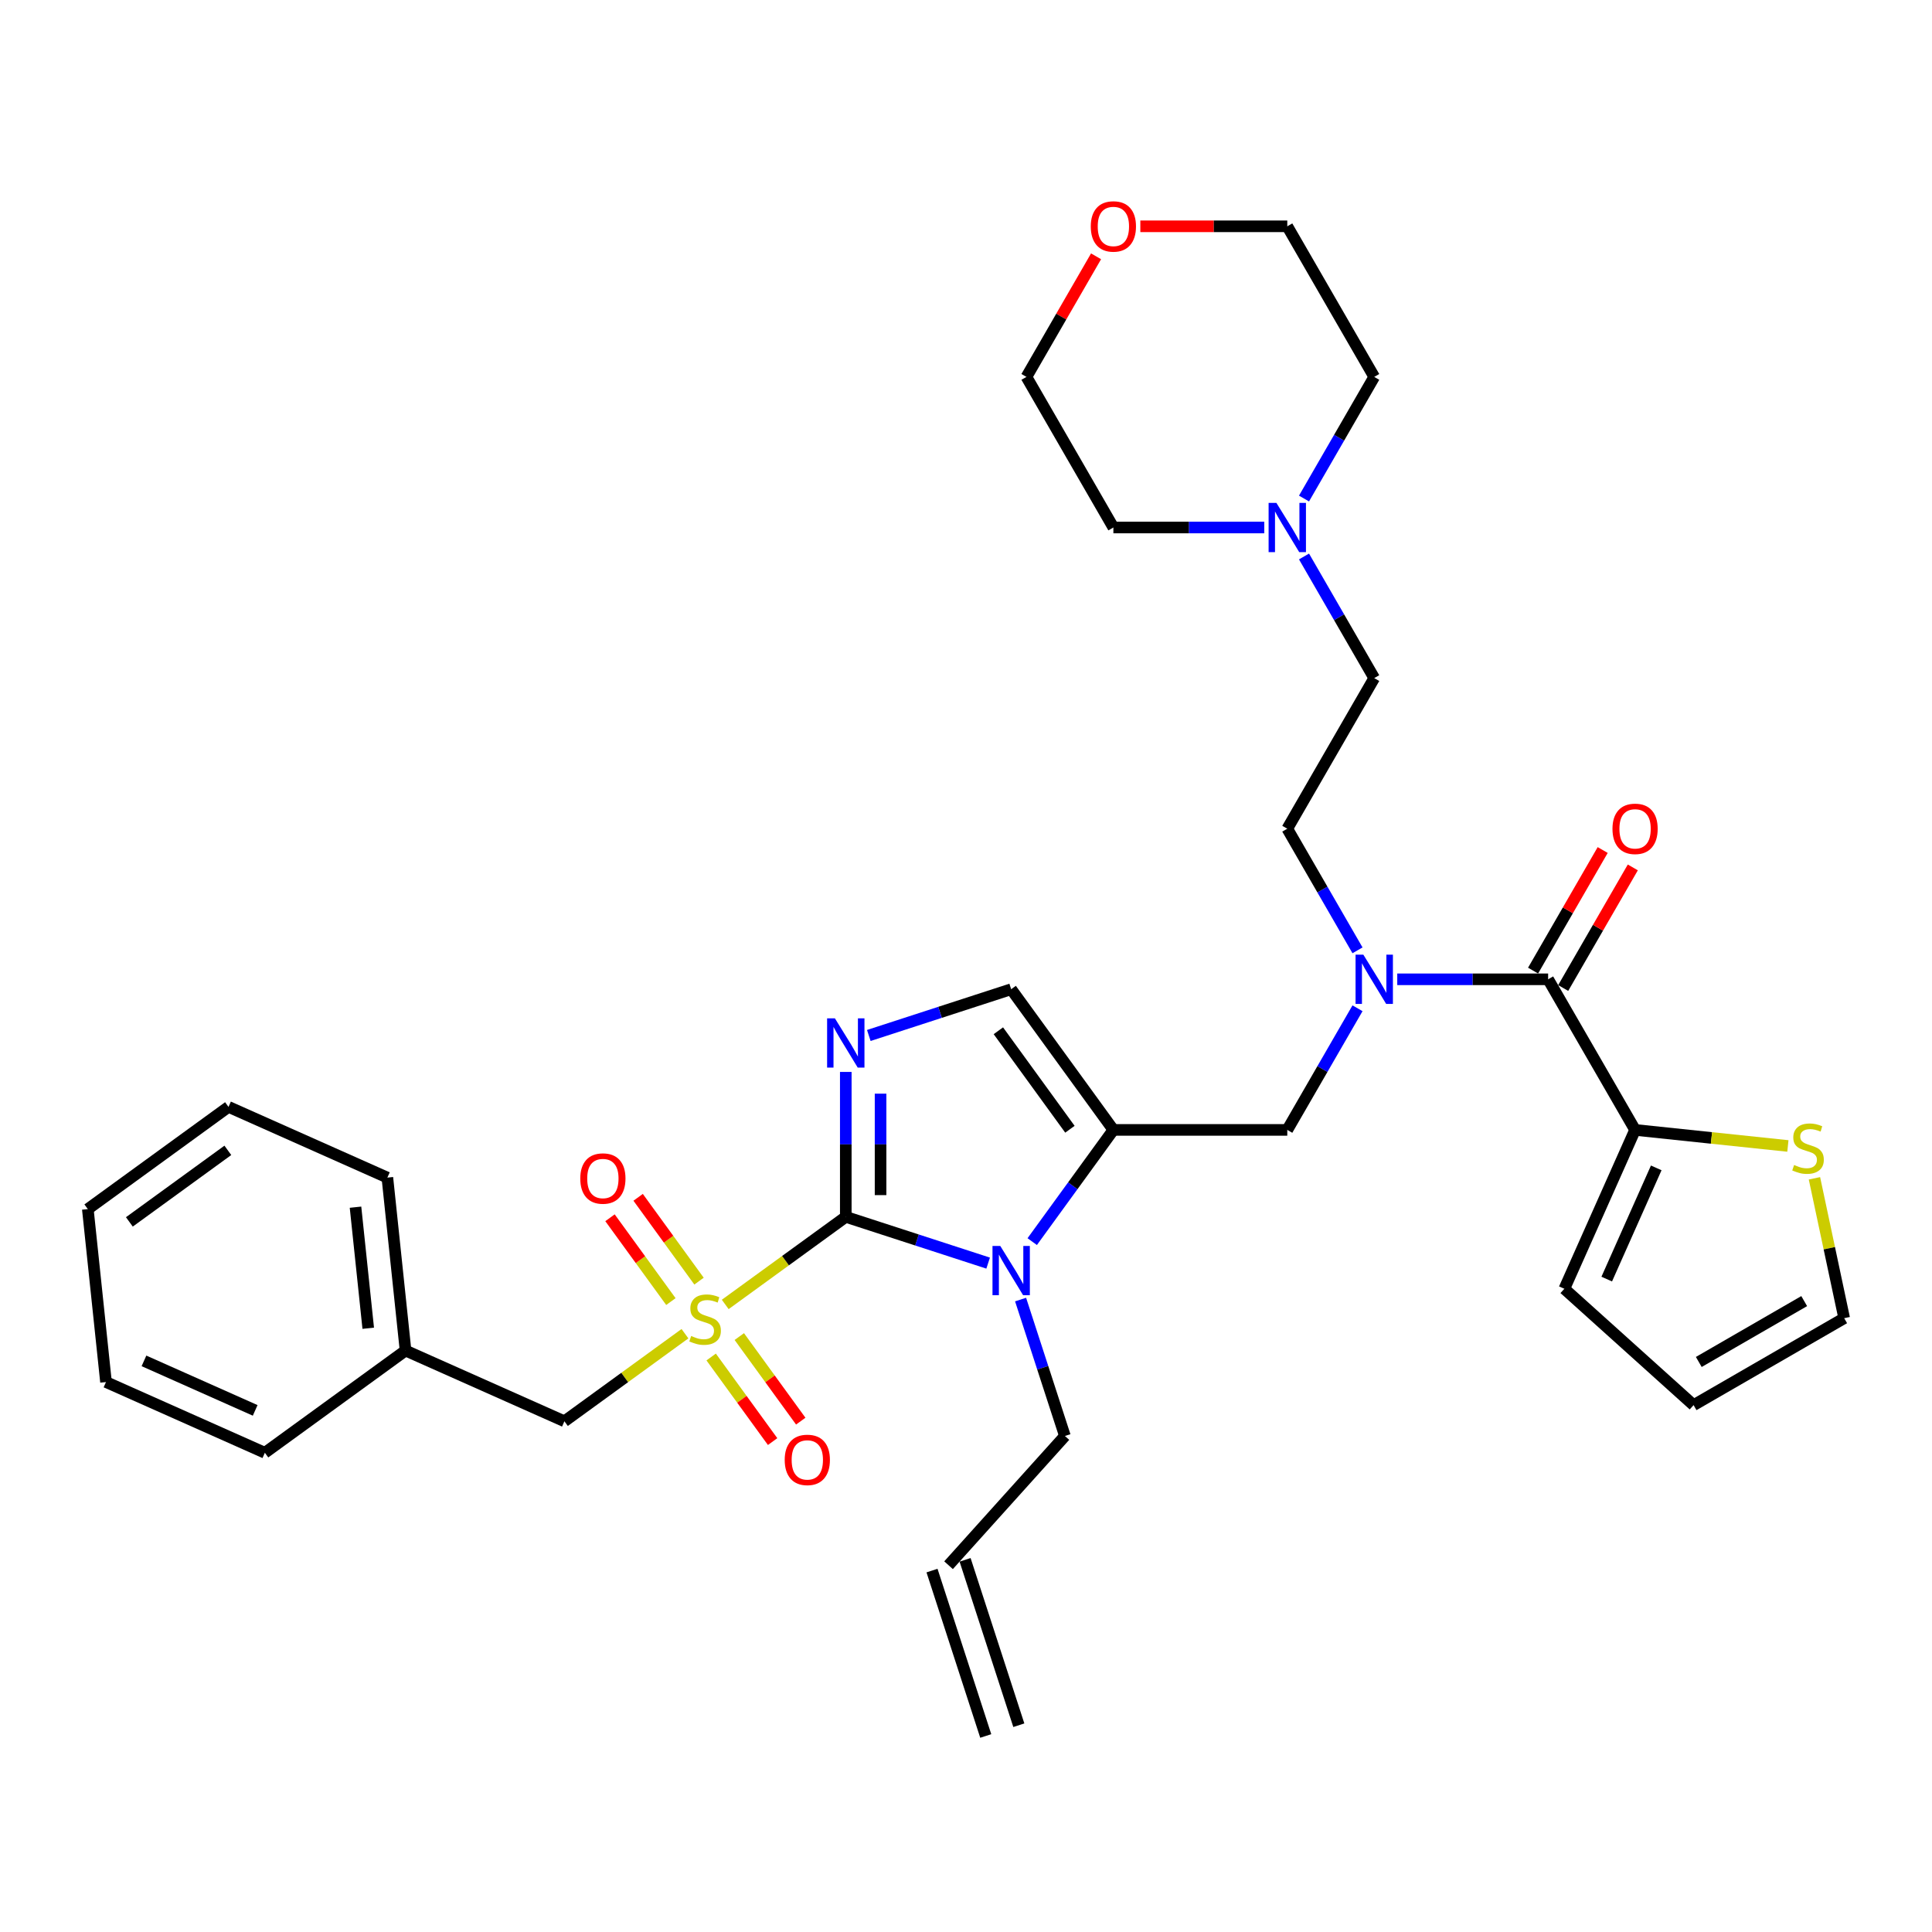 <?xml version='1.0' encoding='iso-8859-1'?>
<svg version='1.1' baseProfile='full'
              xmlns='http://www.w3.org/2000/svg'
                      xmlns:rdkit='http://www.rdkit.org/xml'
                      xmlns:xlink='http://www.w3.org/1999/xlink'
                  xml:space='preserve'
width='1000px' height='1000px' viewBox='0 0 1000 1000'>
<!-- END OF HEADER -->
<rect style='opacity:1.0;fill:#FFFFFF;stroke:none' width='1000' height='1000' x='0' y='0'> </rect>
<path class='bond-0' d='M 702.643,521.883 L 684.47,553.36' style='fill:none;fill-rule:evenodd;stroke:#0000FF;stroke-width:6px;stroke-linecap:butt;stroke-linejoin:miter;stroke-opacity:1' />
<path class='bond-0' d='M 684.47,553.36 L 666.296,584.837' style='fill:none;fill-rule:evenodd;stroke:#000000;stroke-width:6px;stroke-linecap:butt;stroke-linejoin:miter;stroke-opacity:1' />
<path class='bond-1' d='M 723.218,506.887 L 762.264,506.887' style='fill:none;fill-rule:evenodd;stroke:#0000FF;stroke-width:6px;stroke-linecap:butt;stroke-linejoin:miter;stroke-opacity:1' />
<path class='bond-1' d='M 762.264,506.887 L 801.31,506.887' style='fill:none;fill-rule:evenodd;stroke:#000000;stroke-width:6px;stroke-linecap:butt;stroke-linejoin:miter;stroke-opacity:1' />
<path class='bond-2' d='M 702.643,491.891 L 684.47,460.414' style='fill:none;fill-rule:evenodd;stroke:#0000FF;stroke-width:6px;stroke-linecap:butt;stroke-linejoin:miter;stroke-opacity:1' />
<path class='bond-2' d='M 684.47,460.414 L 666.296,428.936' style='fill:none;fill-rule:evenodd;stroke:#000000;stroke-width:6px;stroke-linecap:butt;stroke-linejoin:miter;stroke-opacity:1' />
<path class='bond-3' d='M 846.315,584.837 L 885.862,588.994' style='fill:none;fill-rule:evenodd;stroke:#000000;stroke-width:6px;stroke-linecap:butt;stroke-linejoin:miter;stroke-opacity:1' />
<path class='bond-3' d='M 885.862,588.994 L 925.408,593.15' style='fill:none;fill-rule:evenodd;stroke:#CCCC00;stroke-width:6px;stroke-linecap:butt;stroke-linejoin:miter;stroke-opacity:1' />
<path class='bond-4' d='M 846.315,584.837 L 809.705,667.065' style='fill:none;fill-rule:evenodd;stroke:#000000;stroke-width:6px;stroke-linecap:butt;stroke-linejoin:miter;stroke-opacity:1' />
<path class='bond-4' d='M 857.269,604.494 L 831.642,662.053' style='fill:none;fill-rule:evenodd;stroke:#000000;stroke-width:6px;stroke-linecap:butt;stroke-linejoin:miter;stroke-opacity:1' />
<path class='bond-5' d='M 846.315,584.837 L 801.31,506.887' style='fill:none;fill-rule:evenodd;stroke:#000000;stroke-width:6px;stroke-linecap:butt;stroke-linejoin:miter;stroke-opacity:1' />
<path class='bond-6' d='M 809.105,511.387 L 827.123,480.18' style='fill:none;fill-rule:evenodd;stroke:#000000;stroke-width:6px;stroke-linecap:butt;stroke-linejoin:miter;stroke-opacity:1' />
<path class='bond-6' d='M 827.123,480.18 L 845.141,448.973' style='fill:none;fill-rule:evenodd;stroke:#FF0000;stroke-width:6px;stroke-linecap:butt;stroke-linejoin:miter;stroke-opacity:1' />
<path class='bond-6' d='M 793.515,502.386 L 811.533,471.179' style='fill:none;fill-rule:evenodd;stroke:#000000;stroke-width:6px;stroke-linecap:butt;stroke-linejoin:miter;stroke-opacity:1' />
<path class='bond-6' d='M 811.533,471.179 L 829.55,439.972' style='fill:none;fill-rule:evenodd;stroke:#FF0000;stroke-width:6px;stroke-linecap:butt;stroke-linejoin:miter;stroke-opacity:1' />
<path class='bond-7' d='M 939.157,609.89 L 946.851,646.089' style='fill:none;fill-rule:evenodd;stroke:#CCCC00;stroke-width:6px;stroke-linecap:butt;stroke-linejoin:miter;stroke-opacity:1' />
<path class='bond-7' d='M 946.851,646.089 L 954.545,682.289' style='fill:none;fill-rule:evenodd;stroke:#000000;stroke-width:6px;stroke-linecap:butt;stroke-linejoin:miter;stroke-opacity:1' />
<path class='bond-8' d='M 809.705,667.065 L 876.595,727.293' style='fill:none;fill-rule:evenodd;stroke:#000000;stroke-width:6px;stroke-linecap:butt;stroke-linejoin:miter;stroke-opacity:1' />
<path class='bond-9' d='M 674.954,288.031 L 693.127,319.508' style='fill:none;fill-rule:evenodd;stroke:#0000FF;stroke-width:6px;stroke-linecap:butt;stroke-linejoin:miter;stroke-opacity:1' />
<path class='bond-9' d='M 693.127,319.508 L 711.301,350.986' style='fill:none;fill-rule:evenodd;stroke:#000000;stroke-width:6px;stroke-linecap:butt;stroke-linejoin:miter;stroke-opacity:1' />
<path class='bond-10' d='M 654.379,273.035 L 615.333,273.035' style='fill:none;fill-rule:evenodd;stroke:#0000FF;stroke-width:6px;stroke-linecap:butt;stroke-linejoin:miter;stroke-opacity:1' />
<path class='bond-10' d='M 615.333,273.035 L 576.287,273.035' style='fill:none;fill-rule:evenodd;stroke:#000000;stroke-width:6px;stroke-linecap:butt;stroke-linejoin:miter;stroke-opacity:1' />
<path class='bond-11' d='M 674.954,258.04 L 693.127,226.562' style='fill:none;fill-rule:evenodd;stroke:#0000FF;stroke-width:6px;stroke-linecap:butt;stroke-linejoin:miter;stroke-opacity:1' />
<path class='bond-11' d='M 693.127,226.562 L 711.301,195.085' style='fill:none;fill-rule:evenodd;stroke:#000000;stroke-width:6px;stroke-linecap:butt;stroke-linejoin:miter;stroke-opacity:1' />
<path class='bond-12' d='M 590.238,117.134 L 628.267,117.134' style='fill:none;fill-rule:evenodd;stroke:#FF0000;stroke-width:6px;stroke-linecap:butt;stroke-linejoin:miter;stroke-opacity:1' />
<path class='bond-12' d='M 628.267,117.134 L 666.296,117.134' style='fill:none;fill-rule:evenodd;stroke:#000000;stroke-width:6px;stroke-linecap:butt;stroke-linejoin:miter;stroke-opacity:1' />
<path class='bond-13' d='M 567.317,132.67 L 549.299,163.877' style='fill:none;fill-rule:evenodd;stroke:#FF0000;stroke-width:6px;stroke-linecap:butt;stroke-linejoin:miter;stroke-opacity:1' />
<path class='bond-13' d='M 549.299,163.877 L 531.282,195.085' style='fill:none;fill-rule:evenodd;stroke:#000000;stroke-width:6px;stroke-linecap:butt;stroke-linejoin:miter;stroke-opacity:1' />
<path class='bond-14' d='M 375.38,675.176 L 406.578,652.509' style='fill:none;fill-rule:evenodd;stroke:#CCCC00;stroke-width:6px;stroke-linecap:butt;stroke-linejoin:miter;stroke-opacity:1' />
<path class='bond-14' d='M 406.578,652.509 L 437.776,629.842' style='fill:none;fill-rule:evenodd;stroke:#000000;stroke-width:6px;stroke-linecap:butt;stroke-linejoin:miter;stroke-opacity:1' />
<path class='bond-15' d='M 354.534,690.321 L 323.336,712.988' style='fill:none;fill-rule:evenodd;stroke:#CCCC00;stroke-width:6px;stroke-linecap:butt;stroke-linejoin:miter;stroke-opacity:1' />
<path class='bond-15' d='M 323.336,712.988 L 292.138,735.655' style='fill:none;fill-rule:evenodd;stroke:#000000;stroke-width:6px;stroke-linecap:butt;stroke-linejoin:miter;stroke-opacity:1' />
<path class='bond-16' d='M 368.098,702.385 L 384.001,724.274' style='fill:none;fill-rule:evenodd;stroke:#CCCC00;stroke-width:6px;stroke-linecap:butt;stroke-linejoin:miter;stroke-opacity:1' />
<path class='bond-16' d='M 384.001,724.274 L 399.904,746.162' style='fill:none;fill-rule:evenodd;stroke:#FF0000;stroke-width:6px;stroke-linecap:butt;stroke-linejoin:miter;stroke-opacity:1' />
<path class='bond-16' d='M 382.662,691.804 L 398.565,713.692' style='fill:none;fill-rule:evenodd;stroke:#CCCC00;stroke-width:6px;stroke-linecap:butt;stroke-linejoin:miter;stroke-opacity:1' />
<path class='bond-16' d='M 398.565,713.692 L 414.468,735.581' style='fill:none;fill-rule:evenodd;stroke:#FF0000;stroke-width:6px;stroke-linecap:butt;stroke-linejoin:miter;stroke-opacity:1' />
<path class='bond-17' d='M 361.816,663.112 L 346.057,641.421' style='fill:none;fill-rule:evenodd;stroke:#CCCC00;stroke-width:6px;stroke-linecap:butt;stroke-linejoin:miter;stroke-opacity:1' />
<path class='bond-17' d='M 346.057,641.421 L 330.298,619.731' style='fill:none;fill-rule:evenodd;stroke:#FF0000;stroke-width:6px;stroke-linecap:butt;stroke-linejoin:miter;stroke-opacity:1' />
<path class='bond-17' d='M 347.252,673.693 L 331.493,652.003' style='fill:none;fill-rule:evenodd;stroke:#CCCC00;stroke-width:6px;stroke-linecap:butt;stroke-linejoin:miter;stroke-opacity:1' />
<path class='bond-17' d='M 331.493,652.003 L 315.734,630.312' style='fill:none;fill-rule:evenodd;stroke:#FF0000;stroke-width:6px;stroke-linecap:butt;stroke-linejoin:miter;stroke-opacity:1' />
<path class='bond-18' d='M 292.138,735.655 L 209.91,699.045' style='fill:none;fill-rule:evenodd;stroke:#000000;stroke-width:6px;stroke-linecap:butt;stroke-linejoin:miter;stroke-opacity:1' />
<path class='bond-19' d='M 209.91,699.045 L 200.502,609.528' style='fill:none;fill-rule:evenodd;stroke:#000000;stroke-width:6px;stroke-linecap:butt;stroke-linejoin:miter;stroke-opacity:1' />
<path class='bond-19' d='M 190.595,687.499 L 184.01,624.837' style='fill:none;fill-rule:evenodd;stroke:#000000;stroke-width:6px;stroke-linecap:butt;stroke-linejoin:miter;stroke-opacity:1' />
<path class='bond-20' d='M 209.91,699.045 L 137.091,751.951' style='fill:none;fill-rule:evenodd;stroke:#000000;stroke-width:6px;stroke-linecap:butt;stroke-linejoin:miter;stroke-opacity:1' />
<path class='bond-21' d='M 200.502,609.528 L 118.274,572.918' style='fill:none;fill-rule:evenodd;stroke:#000000;stroke-width:6px;stroke-linecap:butt;stroke-linejoin:miter;stroke-opacity:1' />
<path class='bond-22' d='M 534.275,642.661 L 555.281,613.749' style='fill:none;fill-rule:evenodd;stroke:#0000FF;stroke-width:6px;stroke-linecap:butt;stroke-linejoin:miter;stroke-opacity:1' />
<path class='bond-22' d='M 555.281,613.749 L 576.287,584.837' style='fill:none;fill-rule:evenodd;stroke:#000000;stroke-width:6px;stroke-linecap:butt;stroke-linejoin:miter;stroke-opacity:1' />
<path class='bond-23' d='M 511.463,653.784 L 474.62,641.813' style='fill:none;fill-rule:evenodd;stroke:#0000FF;stroke-width:6px;stroke-linecap:butt;stroke-linejoin:miter;stroke-opacity:1' />
<path class='bond-23' d='M 474.62,641.813 L 437.776,629.842' style='fill:none;fill-rule:evenodd;stroke:#000000;stroke-width:6px;stroke-linecap:butt;stroke-linejoin:miter;stroke-opacity:1' />
<path class='bond-24' d='M 528.253,672.652 L 539.724,707.956' style='fill:none;fill-rule:evenodd;stroke:#0000FF;stroke-width:6px;stroke-linecap:butt;stroke-linejoin:miter;stroke-opacity:1' />
<path class='bond-24' d='M 539.724,707.956 L 551.195,743.261' style='fill:none;fill-rule:evenodd;stroke:#000000;stroke-width:6px;stroke-linecap:butt;stroke-linejoin:miter;stroke-opacity:1' />
<path class='bond-25' d='M 576.287,584.837 L 523.38,512.018' style='fill:none;fill-rule:evenodd;stroke:#000000;stroke-width:6px;stroke-linecap:butt;stroke-linejoin:miter;stroke-opacity:1' />
<path class='bond-25' d='M 553.787,584.496 L 516.752,533.522' style='fill:none;fill-rule:evenodd;stroke:#000000;stroke-width:6px;stroke-linecap:butt;stroke-linejoin:miter;stroke-opacity:1' />
<path class='bond-26' d='M 576.287,584.837 L 666.296,584.837' style='fill:none;fill-rule:evenodd;stroke:#000000;stroke-width:6px;stroke-linecap:butt;stroke-linejoin:miter;stroke-opacity:1' />
<path class='bond-27' d='M 523.38,512.018 L 486.537,523.989' style='fill:none;fill-rule:evenodd;stroke:#000000;stroke-width:6px;stroke-linecap:butt;stroke-linejoin:miter;stroke-opacity:1' />
<path class='bond-27' d='M 486.537,523.989 L 449.693,535.961' style='fill:none;fill-rule:evenodd;stroke:#0000FF;stroke-width:6px;stroke-linecap:butt;stroke-linejoin:miter;stroke-opacity:1' />
<path class='bond-28' d='M 437.776,554.828 L 437.776,592.335' style='fill:none;fill-rule:evenodd;stroke:#0000FF;stroke-width:6px;stroke-linecap:butt;stroke-linejoin:miter;stroke-opacity:1' />
<path class='bond-28' d='M 437.776,592.335 L 437.776,629.842' style='fill:none;fill-rule:evenodd;stroke:#000000;stroke-width:6px;stroke-linecap:butt;stroke-linejoin:miter;stroke-opacity:1' />
<path class='bond-28' d='M 455.778,566.08 L 455.778,592.335' style='fill:none;fill-rule:evenodd;stroke:#0000FF;stroke-width:6px;stroke-linecap:butt;stroke-linejoin:miter;stroke-opacity:1' />
<path class='bond-28' d='M 455.778,592.335 L 455.778,618.59' style='fill:none;fill-rule:evenodd;stroke:#000000;stroke-width:6px;stroke-linecap:butt;stroke-linejoin:miter;stroke-opacity:1' />
<path class='bond-29' d='M 527.342,892.973 L 499.527,807.369' style='fill:none;fill-rule:evenodd;stroke:#000000;stroke-width:6px;stroke-linecap:butt;stroke-linejoin:miter;stroke-opacity:1' />
<path class='bond-29' d='M 510.221,898.536 L 482.406,812.932' style='fill:none;fill-rule:evenodd;stroke:#000000;stroke-width:6px;stroke-linecap:butt;stroke-linejoin:miter;stroke-opacity:1' />
<path class='bond-30' d='M 490.967,810.151 L 551.195,743.261' style='fill:none;fill-rule:evenodd;stroke:#000000;stroke-width:6px;stroke-linecap:butt;stroke-linejoin:miter;stroke-opacity:1' />
<path class='bond-31' d='M 137.091,751.951 L 54.863,715.341' style='fill:none;fill-rule:evenodd;stroke:#000000;stroke-width:6px;stroke-linecap:butt;stroke-linejoin:miter;stroke-opacity:1' />
<path class='bond-31' d='M 132.079,730.014 L 74.519,704.387' style='fill:none;fill-rule:evenodd;stroke:#000000;stroke-width:6px;stroke-linecap:butt;stroke-linejoin:miter;stroke-opacity:1' />
<path class='bond-32' d='M 118.274,572.918 L 45.455,625.824' style='fill:none;fill-rule:evenodd;stroke:#000000;stroke-width:6px;stroke-linecap:butt;stroke-linejoin:miter;stroke-opacity:1' />
<path class='bond-32' d='M 117.932,595.418 L 66.959,632.452' style='fill:none;fill-rule:evenodd;stroke:#000000;stroke-width:6px;stroke-linecap:butt;stroke-linejoin:miter;stroke-opacity:1' />
<path class='bond-33' d='M 54.863,715.341 L 45.455,625.824' style='fill:none;fill-rule:evenodd;stroke:#000000;stroke-width:6px;stroke-linecap:butt;stroke-linejoin:miter;stroke-opacity:1' />
<path class='bond-34' d='M 711.301,350.986 L 666.296,428.936' style='fill:none;fill-rule:evenodd;stroke:#000000;stroke-width:6px;stroke-linecap:butt;stroke-linejoin:miter;stroke-opacity:1' />
<path class='bond-35' d='M 576.287,273.035 L 531.282,195.085' style='fill:none;fill-rule:evenodd;stroke:#000000;stroke-width:6px;stroke-linecap:butt;stroke-linejoin:miter;stroke-opacity:1' />
<path class='bond-36' d='M 711.301,195.085 L 666.296,117.134' style='fill:none;fill-rule:evenodd;stroke:#000000;stroke-width:6px;stroke-linecap:butt;stroke-linejoin:miter;stroke-opacity:1' />
<path class='bond-37' d='M 954.545,682.289 L 876.595,727.293' style='fill:none;fill-rule:evenodd;stroke:#000000;stroke-width:6px;stroke-linecap:butt;stroke-linejoin:miter;stroke-opacity:1' />
<path class='bond-37' d='M 933.852,673.449 L 879.287,704.952' style='fill:none;fill-rule:evenodd;stroke:#000000;stroke-width:6px;stroke-linecap:butt;stroke-linejoin:miter;stroke-opacity:1' />
<path  class='atom-0' d='M 705.666 494.142
L 714.019 507.643
Q 714.847 508.975, 716.179 511.387
Q 717.511 513.8, 717.583 513.944
L 717.583 494.142
L 720.968 494.142
L 720.968 519.632
L 717.475 519.632
L 708.511 504.871
Q 707.466 503.143, 706.35 501.162
Q 705.27 499.182, 704.946 498.57
L 704.946 519.632
L 701.634 519.632
L 701.634 494.142
L 705.666 494.142
' fill='#0000FF'/>
<path  class='atom-3' d='M 834.614 429.008
Q 834.614 422.888, 837.638 419.467
Q 840.662 416.047, 846.315 416.047
Q 851.968 416.047, 854.992 419.467
Q 858.016 422.888, 858.016 429.008
Q 858.016 435.201, 854.956 438.729
Q 851.896 442.222, 846.315 442.222
Q 840.698 442.222, 837.638 438.729
Q 834.614 435.237, 834.614 429.008
M 846.315 439.342
Q 850.203 439.342, 852.292 436.749
Q 854.416 434.121, 854.416 429.008
Q 854.416 424.004, 852.292 421.484
Q 850.203 418.927, 846.315 418.927
Q 842.427 418.927, 840.302 421.448
Q 838.214 423.968, 838.214 429.008
Q 838.214 434.157, 840.302 436.749
Q 842.427 439.342, 846.315 439.342
' fill='#FF0000'/>
<path  class='atom-4' d='M 928.631 602.995
Q 928.919 603.103, 930.107 603.607
Q 931.295 604.111, 932.591 604.435
Q 933.923 604.723, 935.219 604.723
Q 937.632 604.723, 939.036 603.571
Q 940.44 602.383, 940.44 600.331
Q 940.44 598.926, 939.72 598.062
Q 939.036 597.198, 937.956 596.73
Q 936.876 596.262, 935.075 595.722
Q 932.807 595.038, 931.439 594.39
Q 930.107 593.742, 929.135 592.374
Q 928.199 591.006, 928.199 588.701
Q 928.199 585.497, 930.359 583.517
Q 932.555 581.537, 936.876 581.537
Q 939.828 581.537, 943.176 582.941
L 942.348 585.713
Q 939.288 584.453, 936.984 584.453
Q 934.499 584.453, 933.131 585.497
Q 931.763 586.505, 931.799 588.269
Q 931.799 589.637, 932.483 590.466
Q 933.203 591.294, 934.211 591.762
Q 935.255 592.23, 936.984 592.77
Q 939.288 593.49, 940.656 594.21
Q 942.024 594.93, 942.996 596.406
Q 944.004 597.846, 944.004 600.331
Q 944.004 603.859, 941.628 605.767
Q 939.288 607.639, 935.363 607.639
Q 933.095 607.639, 931.367 607.135
Q 929.675 606.667, 927.659 605.839
L 928.631 602.995
' fill='#CCCC00'/>
<path  class='atom-6' d='M 660.661 260.29
L 669.014 273.792
Q 669.842 275.124, 671.175 277.536
Q 672.507 279.948, 672.579 280.092
L 672.579 260.29
L 675.963 260.29
L 675.963 285.781
L 672.471 285.781
L 663.506 271.019
Q 662.462 269.291, 661.346 267.311
Q 660.265 265.331, 659.941 264.719
L 659.941 285.781
L 656.629 285.781
L 656.629 260.29
L 660.661 260.29
' fill='#0000FF'/>
<path  class='atom-7' d='M 564.585 117.206
Q 564.585 111.086, 567.61 107.665
Q 570.634 104.245, 576.287 104.245
Q 581.939 104.245, 584.963 107.665
Q 587.988 111.086, 587.988 117.206
Q 587.988 123.399, 584.927 126.927
Q 581.867 130.42, 576.287 130.42
Q 570.67 130.42, 567.61 126.927
Q 564.585 123.435, 564.585 117.206
M 576.287 127.54
Q 580.175 127.54, 582.263 124.947
Q 584.387 122.319, 584.387 117.206
Q 584.387 112.202, 582.263 109.682
Q 580.175 107.125, 576.287 107.125
Q 572.398 107.125, 570.274 109.646
Q 568.186 112.166, 568.186 117.206
Q 568.186 122.355, 570.274 124.947
Q 572.398 127.54, 576.287 127.54
' fill='#FF0000'/>
<path  class='atom-8' d='M 357.756 691.497
Q 358.044 691.605, 359.232 692.109
Q 360.421 692.613, 361.717 692.937
Q 363.049 693.226, 364.345 693.226
Q 366.757 693.226, 368.161 692.073
Q 369.566 690.885, 369.566 688.833
Q 369.566 687.429, 368.845 686.565
Q 368.161 685.701, 367.081 685.233
Q 366.001 684.765, 364.201 684.225
Q 361.933 683.541, 360.565 682.892
Q 359.232 682.244, 358.26 680.876
Q 357.324 679.508, 357.324 677.204
Q 357.324 673.999, 359.484 672.019
Q 361.681 670.039, 366.001 670.039
Q 368.953 670.039, 372.302 671.443
L 371.474 674.216
Q 368.413 672.955, 366.109 672.955
Q 363.625 672.955, 362.257 673.999
Q 360.889 675.008, 360.925 676.772
Q 360.925 678.14, 361.609 678.968
Q 362.329 679.796, 363.337 680.264
Q 364.381 680.732, 366.109 681.272
Q 368.413 681.992, 369.782 682.712
Q 371.15 683.432, 372.122 684.909
Q 373.13 686.349, 373.13 688.833
Q 373.13 692.361, 370.754 694.27
Q 368.413 696.142, 364.489 696.142
Q 362.221 696.142, 360.493 695.638
Q 358.8 695.17, 356.784 694.342
L 357.756 691.497
' fill='#CCCC00'/>
<path  class='atom-10' d='M 406.162 755.64
Q 406.162 749.519, 409.186 746.099
Q 412.211 742.678, 417.863 742.678
Q 423.516 742.678, 426.54 746.099
Q 429.564 749.519, 429.564 755.64
Q 429.564 761.832, 426.504 765.361
Q 423.444 768.853, 417.863 768.853
Q 412.247 768.853, 409.186 765.361
Q 406.162 761.868, 406.162 755.64
M 417.863 765.973
Q 421.752 765.973, 423.84 763.38
Q 425.964 760.752, 425.964 755.64
Q 425.964 750.635, 423.84 748.115
Q 421.752 745.559, 417.863 745.559
Q 413.975 745.559, 411.851 748.079
Q 409.762 750.599, 409.762 755.64
Q 409.762 760.788, 411.851 763.38
Q 413.975 765.973, 417.863 765.973
' fill='#FF0000'/>
<path  class='atom-11' d='M 300.35 610.001
Q 300.35 603.881, 303.374 600.46
Q 306.398 597.04, 312.051 597.04
Q 317.703 597.04, 320.728 600.46
Q 323.752 603.881, 323.752 610.001
Q 323.752 616.194, 320.692 619.722
Q 317.631 623.215, 312.051 623.215
Q 306.434 623.215, 303.374 619.722
Q 300.35 616.23, 300.35 610.001
M 312.051 620.334
Q 315.939 620.334, 318.027 617.742
Q 320.152 615.114, 320.152 610.001
Q 320.152 604.997, 318.027 602.476
Q 315.939 599.92, 312.051 599.92
Q 308.162 599.92, 306.038 602.44
Q 303.95 604.961, 303.95 610.001
Q 303.95 615.15, 306.038 617.742
Q 308.162 620.334, 312.051 620.334
' fill='#FF0000'/>
<path  class='atom-14' d='M 517.746 644.911
L 526.099 658.413
Q 526.927 659.745, 528.259 662.157
Q 529.591 664.569, 529.663 664.713
L 529.663 644.911
L 533.047 644.911
L 533.047 670.402
L 529.555 670.402
L 520.59 655.64
Q 519.546 653.912, 518.43 651.932
Q 517.35 649.952, 517.026 649.34
L 517.026 670.402
L 513.713 670.402
L 513.713 644.911
L 517.746 644.911
' fill='#0000FF'/>
<path  class='atom-17' d='M 432.142 527.087
L 440.495 540.589
Q 441.323 541.921, 442.655 544.333
Q 443.987 546.745, 444.059 546.889
L 444.059 527.087
L 447.443 527.087
L 447.443 552.578
L 443.951 552.578
L 434.986 537.816
Q 433.942 536.088, 432.826 534.108
Q 431.746 532.128, 431.422 531.516
L 431.422 552.578
L 428.109 552.578
L 428.109 527.087
L 432.142 527.087
' fill='#0000FF'/>
</svg>
